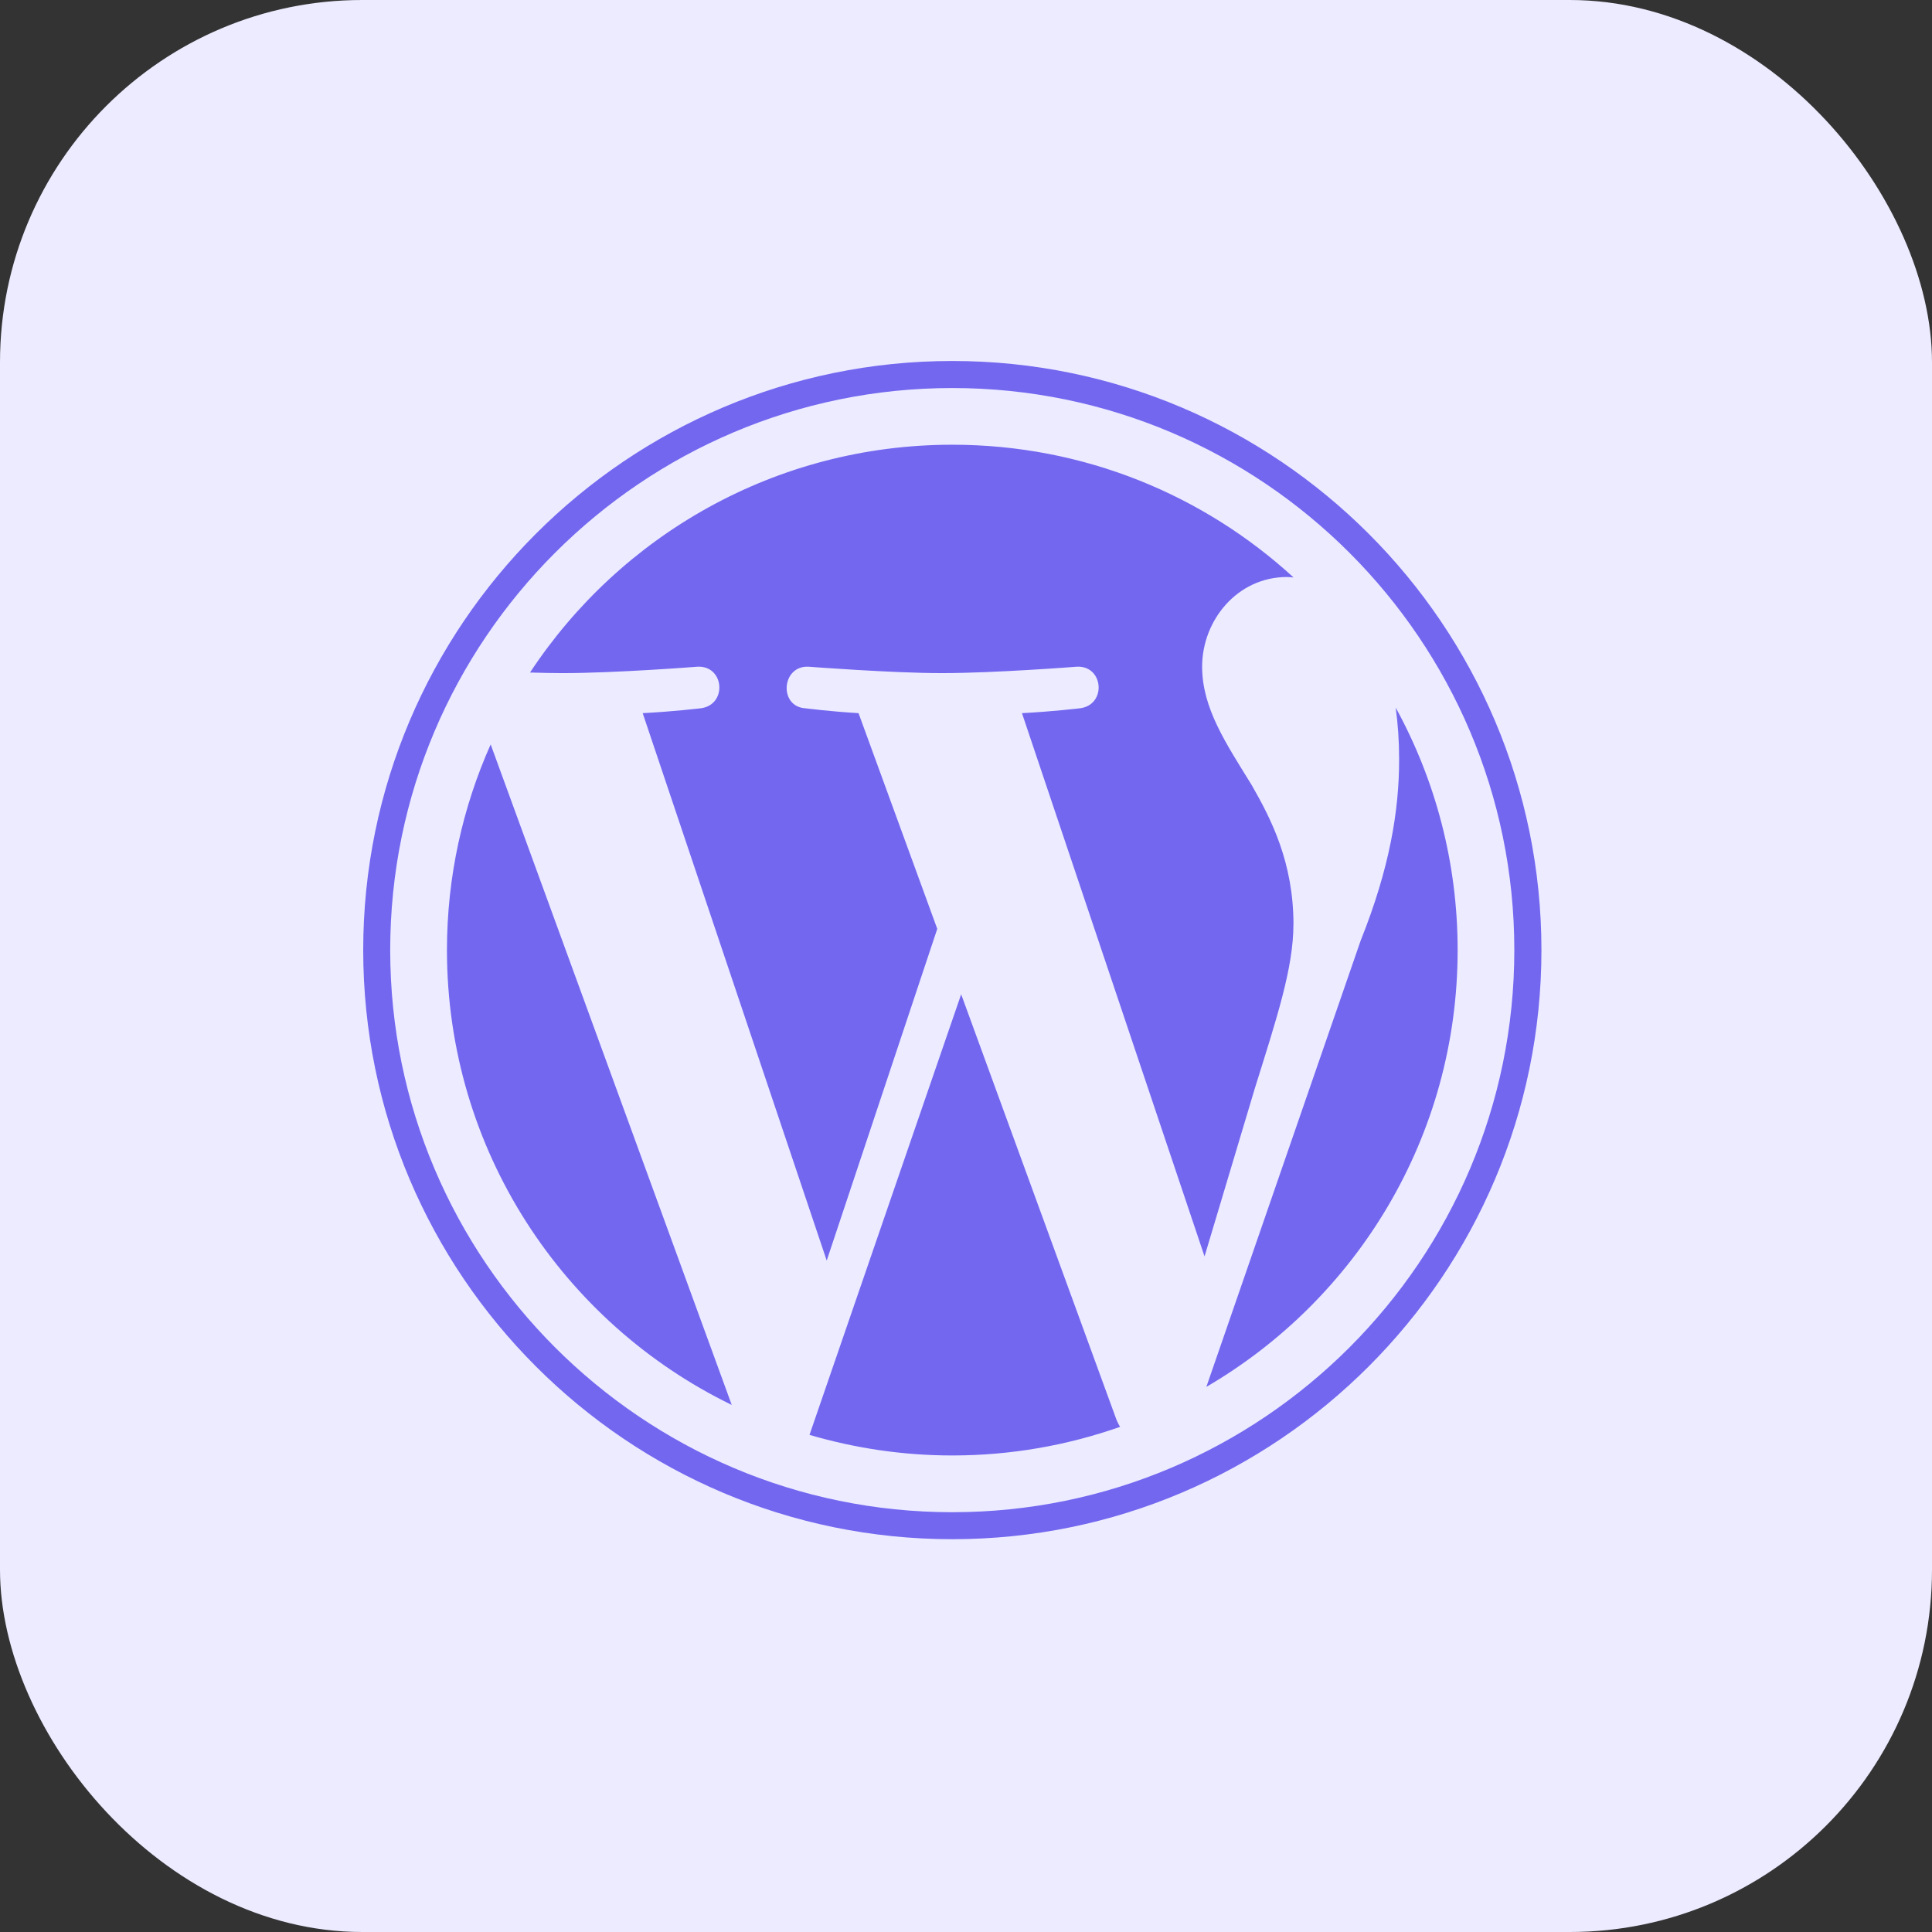 <?xml version="1.0" encoding="UTF-8"?> <svg xmlns="http://www.w3.org/2000/svg" width="32" height="32" viewBox="0 0 32 32" fill="none"><rect x="0" y="0" width="32" height="32" fill="#333333" stroke="none"/><rect width="32" height="32" rx="6" fill="#ECEBFF"></rect><path fill-rule="evenodd" clip-rule="evenodd" d="M7.403 15.736C7.403 19.049 9.328 21.913 12.12 23.27L8.127 12.33C7.663 13.371 7.403 14.523 7.403 15.736ZM21.423 15.314C21.423 16.03 21.148 16.862 20.786 18.02L19.951 20.81L16.927 11.812C17.43 11.786 17.884 11.732 17.884 11.732C18.335 11.679 18.282 11.016 17.831 11.043C17.831 11.043 16.475 11.149 15.6 11.149C14.778 11.149 13.395 11.043 13.395 11.043C12.944 11.016 12.892 11.706 13.342 11.732C13.342 11.732 13.77 11.786 14.22 11.812L15.524 15.385L13.693 20.879L10.645 11.812C11.149 11.786 11.602 11.732 11.602 11.732C12.053 11.679 12 11.017 11.549 11.043C11.549 11.043 10.194 11.149 9.318 11.149C9.161 11.149 8.976 11.145 8.779 11.139C10.276 8.867 12.849 7.366 15.773 7.366C17.952 7.366 19.936 8.199 21.425 9.564C21.389 9.562 21.354 9.557 21.317 9.557C20.495 9.557 19.911 10.273 19.911 11.043C19.911 11.732 20.309 12.316 20.733 13.005C21.052 13.563 21.424 14.28 21.424 15.314H21.423ZM15.92 16.468L13.408 23.766C14.158 23.986 14.951 24.107 15.773 24.107C16.748 24.107 17.682 23.939 18.552 23.633C18.53 23.597 18.51 23.559 18.493 23.517L15.92 16.469L15.92 16.468ZM23.117 11.72C23.154 11.987 23.174 12.273 23.174 12.581C23.174 13.431 23.015 14.385 22.537 15.579L19.981 22.971C22.469 21.52 24.143 18.824 24.143 15.736C24.143 14.281 23.771 12.913 23.117 11.72V11.72ZM15.773 5.979C21.153 5.979 25.53 10.356 25.531 15.736C25.531 21.117 21.153 25.494 15.773 25.494C10.393 25.494 6.016 21.117 6.016 15.736C6.016 10.356 10.393 5.979 15.773 5.979ZM15.773 25.047C10.64 25.047 6.463 20.87 6.463 15.736C6.463 10.603 10.639 6.427 15.773 6.427C20.906 6.427 25.082 10.603 25.082 15.736C25.082 20.87 20.906 25.047 15.773 25.047Z" fill="#7367F0"></path></svg> 